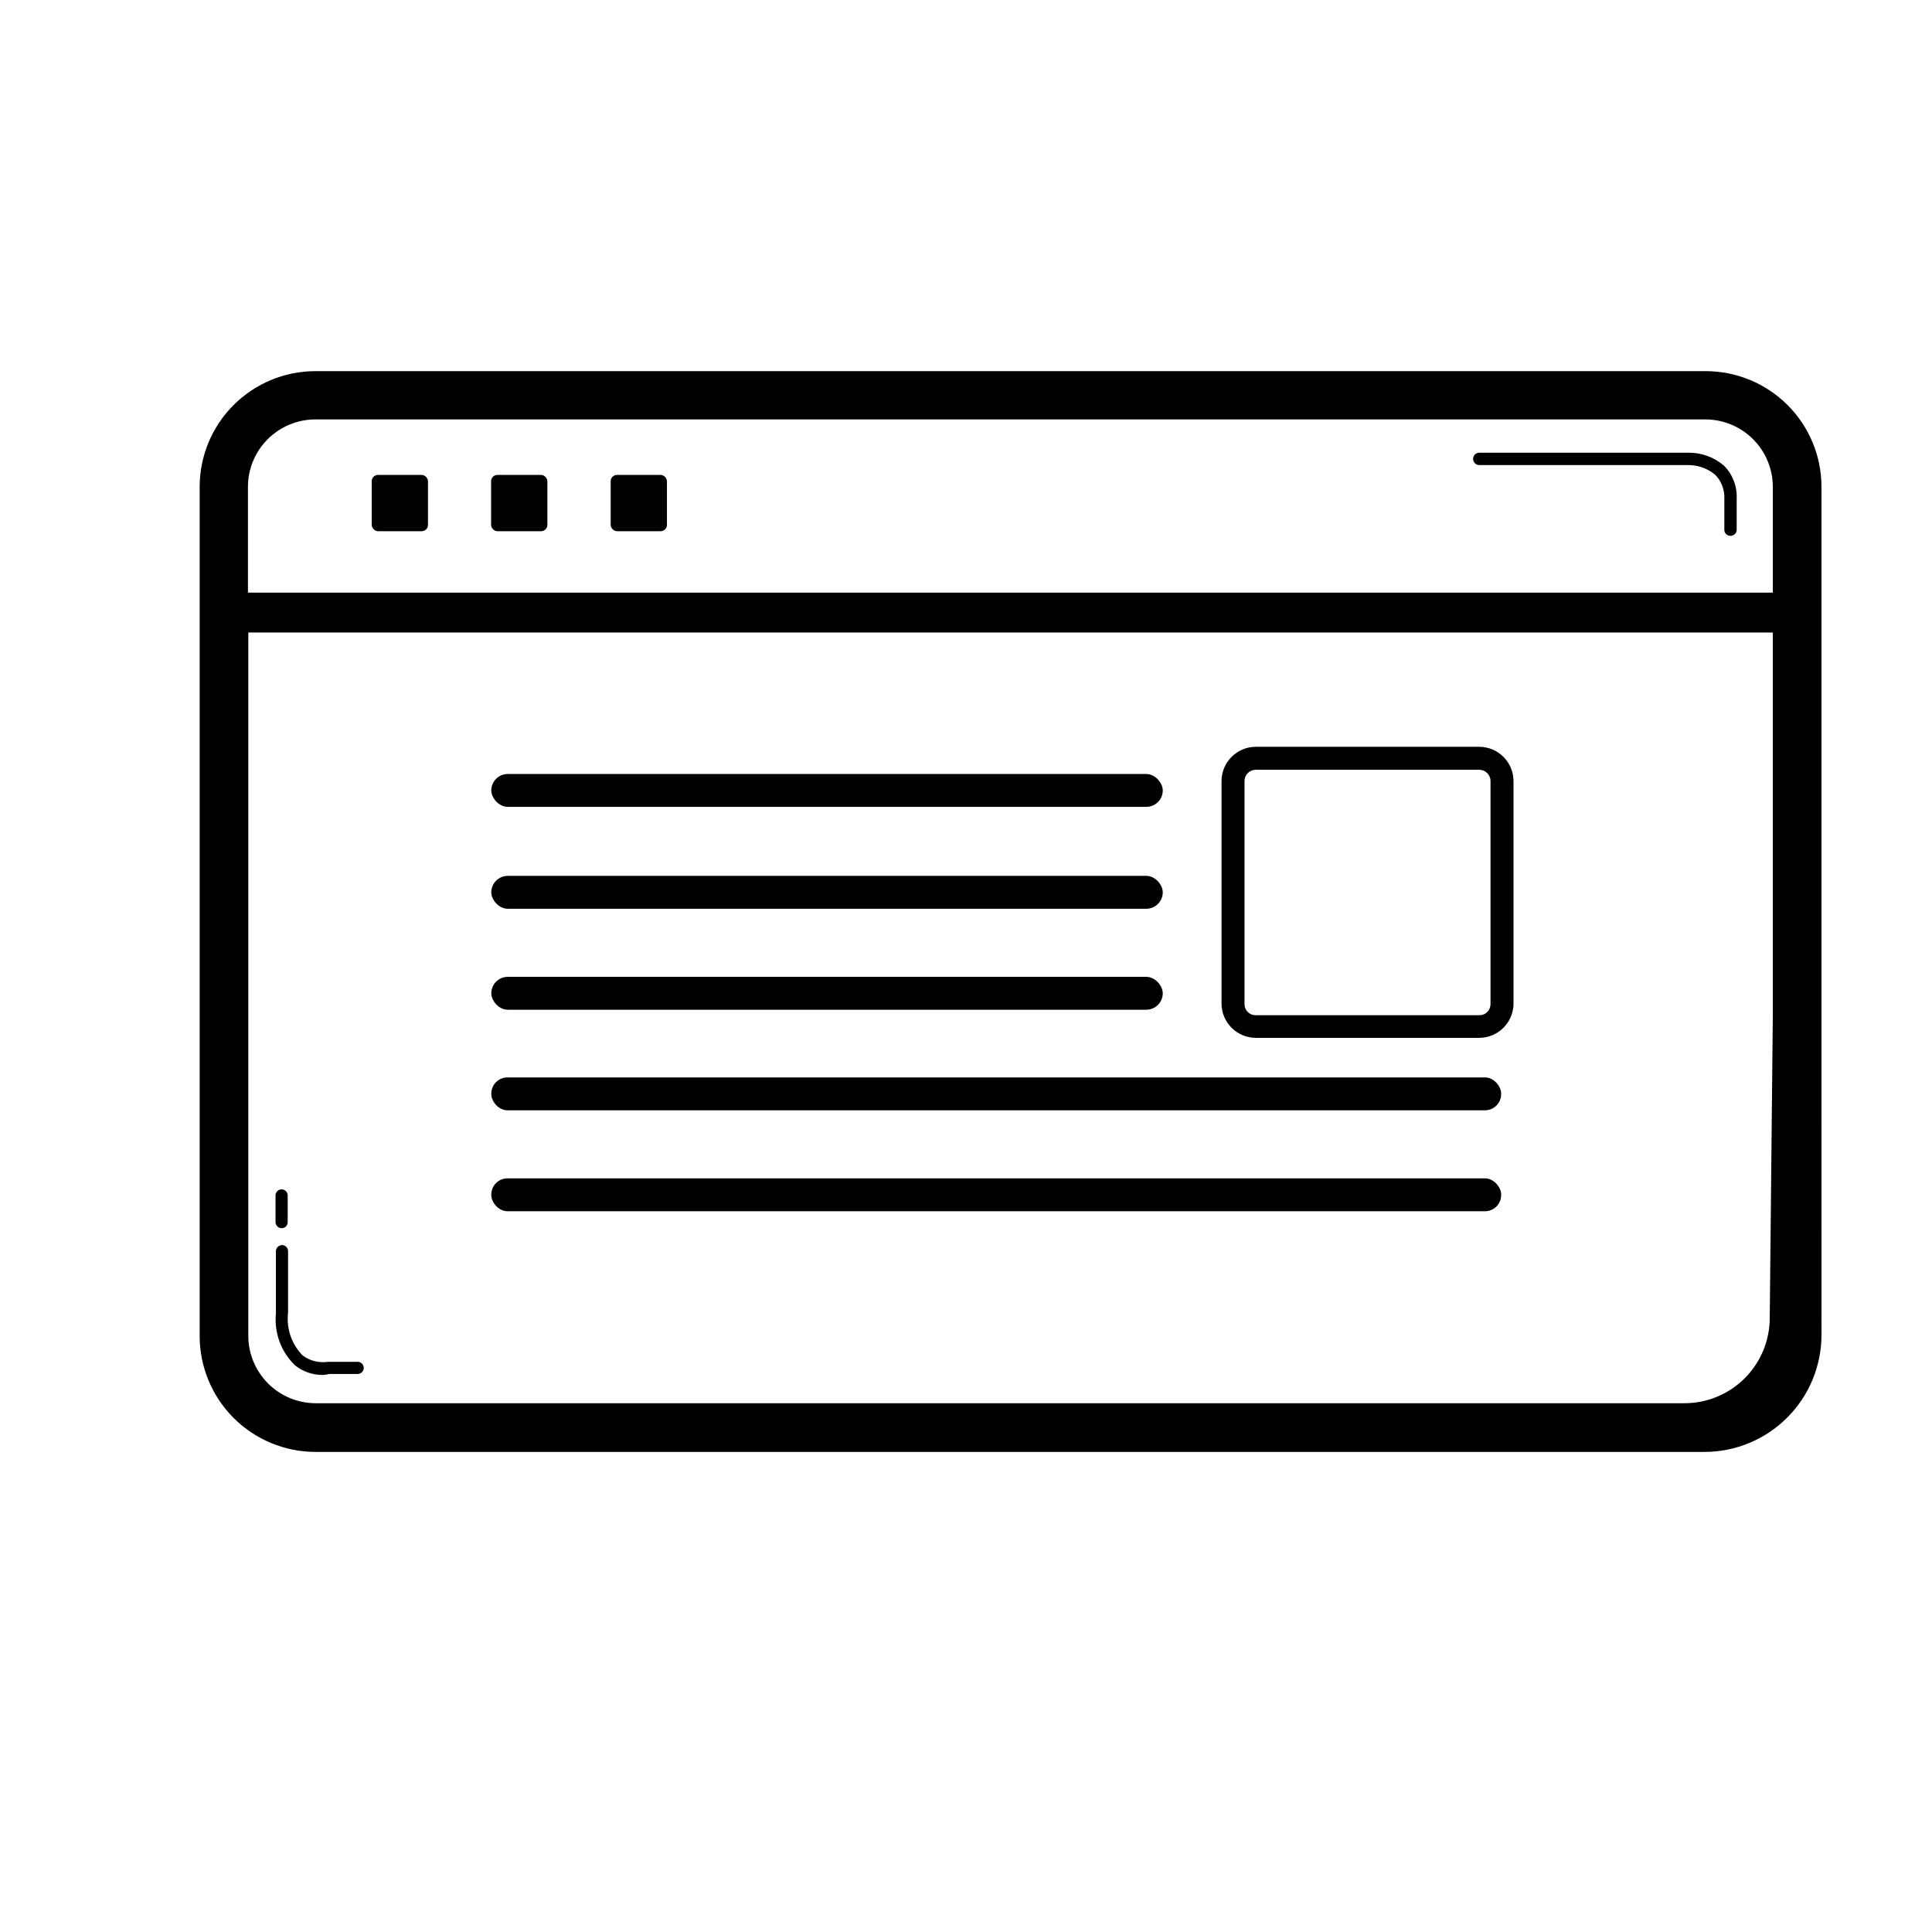 <?xml version="1.0" encoding="UTF-8"?>
<!-- Uploaded to: SVG Repo, www.svgrepo.com, Generator: SVG Repo Mixer Tools -->
<svg fill="#000000" width="800px" height="800px" version="1.1" viewBox="144 144 512 512" xmlns="http://www.w3.org/2000/svg">
 <g>
  <path d="m244.17 269.86h11.586c0.918 0 1.664 0.918 1.664 1.664v11.586c0 0.918-0.746 1.664-1.664 1.664h-11.586c-0.918 0-1.664-0.918-1.664-1.664v-11.586c0-0.918 0.746-1.664 1.664-1.664z"/>
  <path d="m275.81 269.86h11.586c0.918 0 1.664 0.918 1.664 1.664v11.586c0 0.918-0.746 1.664-1.664 1.664h-11.586c-0.918 0-1.664-0.918-1.664-1.664v-11.586c0-0.918 0.746-1.664 1.664-1.664z"/>
  <path d="m307.5 269.86h11.586c0.918 0 1.664 0.918 1.664 1.664v11.586c0 0.918-0.746 1.664-1.664 1.664h-11.586c-0.918 0-1.664-0.918-1.664-1.664v-11.586c0-0.918 0.746-1.664 1.664-1.664z"/>
  <path d="m602.53 285.99c-0.426 0-0.828-0.172-1.125-0.477-0.293-0.305-0.453-0.715-0.438-1.137v-8.113c0.129-2.367-0.727-4.684-2.367-6.398-2-1.691-4.535-2.617-7.156-2.617h-55.418c-0.906 0-1.637-0.734-1.637-1.641 0-0.902 0.73-1.637 1.637-1.637h55.418c3.477-0.039 6.848 1.199 9.473 3.477 2.273 2.316 3.481 5.477 3.324 8.719v8.113-0.004c0.031 0.461-0.141 0.918-0.469 1.246-0.328 0.324-0.781 0.496-1.242 0.469z"/>
  <path d="m229.56 508.37c-2.691 0.035-5.312-0.875-7.406-2.57-3.676-3.562-5.531-8.605-5.035-13.703v-16.523c0.023-0.879 0.73-1.586 1.609-1.613 0.43 0 0.84 0.172 1.141 0.473 0.305 0.301 0.473 0.711 0.473 1.141v16.375c-0.48 4.129 0.926 8.258 3.828 11.234 1.93 1.457 4.363 2.074 6.754 1.711h7.859c0.426 0 0.836 0.172 1.137 0.473 0.305 0.305 0.473 0.715 0.473 1.141 0 0.891-0.723 1.613-1.609 1.613h-7.559c-0.543 0.148-1.102 0.234-1.664 0.25z"/>
  <path d="m218.63 469.47c-0.871 0-1.586-0.691-1.613-1.562v-7.102c0-0.43 0.168-0.84 0.473-1.141 0.301-0.301 0.711-0.473 1.141-0.473 0.426 0 0.836 0.172 1.137 0.473 0.305 0.301 0.473 0.711 0.473 1.141v7.106-0.004c0 0.426-0.172 0.828-0.473 1.125-0.305 0.293-0.715 0.453-1.137 0.438z"/>
  <path d="m626.71 414.66v-141.67c-0.012-8.121-3.242-15.902-8.984-21.645-5.742-5.742-13.527-8.973-21.645-8.988h-368.54c-8.117 0.016-15.902 3.246-21.645 8.988-5.742 5.742-8.973 13.523-8.984 21.645v225.1c0.012 8.125 3.242 15.914 8.98 21.664 5.742 5.75 13.527 8.992 21.648 9.02h368.04c8.258 0.027 16.184-3.238 22.027-9.074 5.844-5.832 9.121-13.754 9.105-22.012zm-399.17-159.51h368.44c4.727 0.016 9.254 1.898 12.598 5.238 3.34 3.344 5.223 7.871 5.238 12.598v28.062h-404.11v-28.062c0.012-4.727 1.895-9.254 5.238-12.598 3.34-3.34 7.871-5.223 12.594-5.238zm385.46 238.1c0 6-2.383 11.754-6.625 15.996-4.242 4.242-9.996 6.625-15.996 6.625h-362.74c-4.727-0.012-9.254-1.898-12.598-5.238-3.34-3.344-5.223-7.871-5.238-12.598v-186.41h404.01v101.77z"/>
  <path d="m447.76 411.59h-169.18c-2.422 0-4.383-2.406-4.383-4.359 0-2.406 1.961-4.359 4.383-4.359h169.18c2.422 0 4.383 2.406 4.383 4.359 0 2.406-1.961 4.359-4.383 4.359z"/>
  <path d="m537.54 438.24h-259.06c-2.363 0-4.281-2.363-4.281-4.281v-0.152c0-2.363 1.918-4.281 4.281-4.281h259.06c2.363 0 4.281 2.363 4.281 4.281v0.152c0 2.363-1.918 4.281-4.281 4.281z"/>
  <path d="m537.54 464.99h-259.06c-2.363 0-4.281-2.363-4.281-4.281v-0.152c0-2.363 1.918-4.281 4.281-4.281h259.06c2.363 0 4.281 2.363 4.281 4.281v0.152c0 2.363-1.918 4.281-4.281 4.281z"/>
  <path d="m447.76 384.83h-169.18c-2.422 0-4.383-2.406-4.383-4.359 0-2.406 1.961-4.359 4.383-4.359h169.18c2.422 0 4.383 2.406 4.383 4.359 0 2.406-1.961 4.359-4.383 4.359z"/>
  <path d="m447.76 357.83h-169.18c-2.422 0-4.383-2.406-4.383-4.359 0-2.406 1.961-4.359 4.383-4.359h169.18c2.422 0 4.383 2.406 4.383 4.359 0 2.406-1.961 4.359-4.383 4.359z"/>
  <path d="m536.03 419.04h-59.25c-4.996-0.027-9.039-4.07-9.066-9.07v-58.996c0.027-4.996 4.07-9.039 9.066-9.066h59.25c4.996 0.027 9.039 4.07 9.066 9.066v59.098c-0.082 4.957-4.109 8.941-9.066 8.969zm-59.25-71.039c-1.641 0-2.973 1.332-2.973 2.973v59.098c-0.012 0.793 0.297 1.559 0.855 2.117 0.562 0.562 1.328 0.871 2.117 0.855h59.25c0.793 0.016 1.555-0.293 2.117-0.855 0.559-0.559 0.867-1.324 0.855-2.117v-59.098c0-1.641-1.332-2.973-2.973-2.973z"/>
 </g>
</svg>
